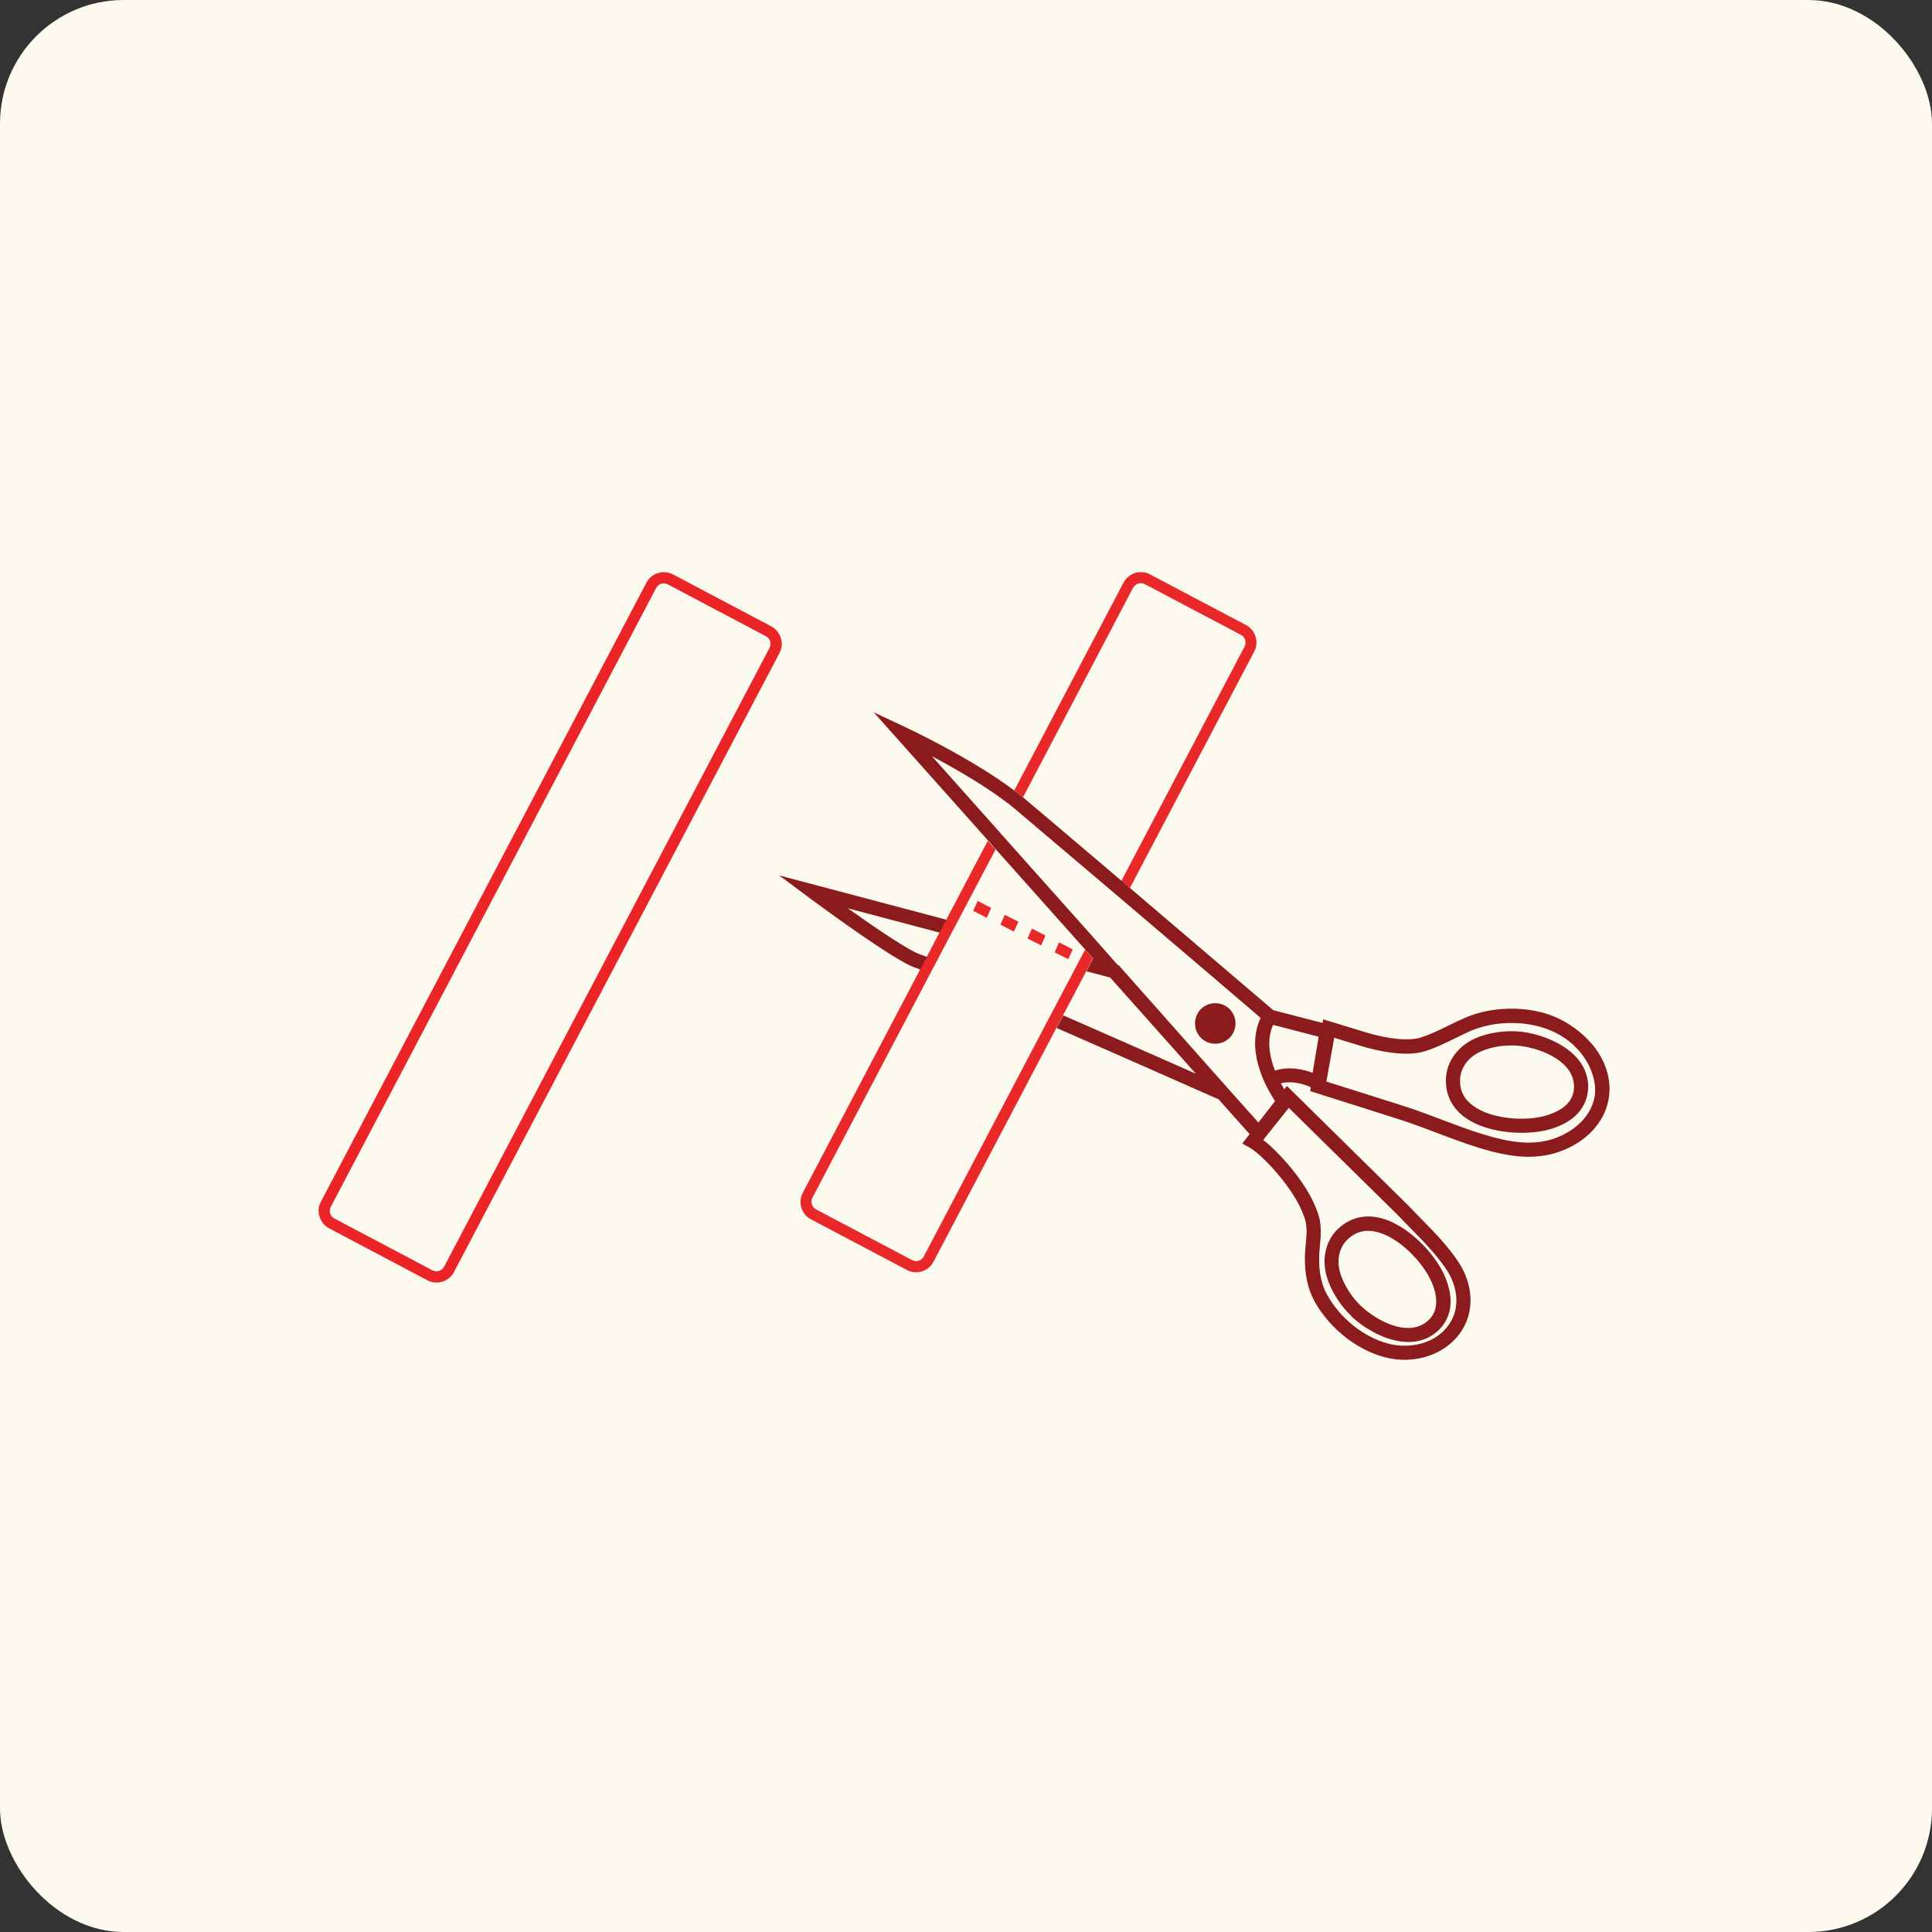 <svg xmlns="http://www.w3.org/2000/svg" fill="none" viewBox="0 0 500 500" height="500" width="500">
<rect x="0" y="0" width="500" height="500" fill="#333333" stroke="none"/>
<rect fill="#FCF9EE" rx="32" height="500" width="500"></rect>
<path fill="#EB2427" d="M199.564 162.078L174.205 148.674C171.709 147.341 168.581 148.308 167.283 150.808L83.052 310.982C81.721 313.483 82.72 316.584 85.216 317.917L110.575 331.321C113.071 332.654 116.199 331.687 117.497 329.187L201.728 169.013C203.059 166.512 202.06 163.412 199.564 162.078ZM199.165 167.646L114.934 327.82C114.369 328.92 113.004 329.353 111.906 328.753L86.547 315.35C85.449 314.783 85.016 313.416 85.615 312.316L169.812 152.175C170.378 151.075 171.743 150.642 172.841 151.242L198.2 164.645C199.298 165.212 199.731 166.579 199.132 167.679L199.165 167.646Z"></path>
<path fill="#E9282A" d="M281.099 251.367L282.829 248.033L280.833 245.766L280.034 247.266L278.27 250.6L272.479 261.603L270.749 264.87L239.067 325.186C238.501 326.253 237.17 326.686 236.072 326.119L211.178 312.983C210.113 312.416 209.681 311.082 210.247 309.982L240.731 251.967L242.461 248.7L245.922 242.098L247.686 238.764L257.637 219.859L255.64 217.592L244.891 238.03L243.127 241.364L239.832 247.666L238.102 250.934L207.751 308.715C206.453 311.182 207.418 314.25 209.847 315.55L234.74 328.687C237.203 329.987 240.265 329.02 241.563 326.586L273.345 266.104L275.075 262.837L281.066 251.467L281.099 251.367Z"></path>
<path fill="#E9282A" d="M293.28 152.109C293.845 151.042 295.177 150.608 296.275 151.175L321.168 164.312C322.233 164.879 322.666 166.212 322.1 167.312L290.218 227.961C290.95 228.595 291.682 229.228 292.414 229.828L324.596 168.613C325.894 166.146 324.929 163.078 322.499 161.778L297.606 148.641C295.143 147.341 292.082 148.308 290.784 150.742L262.496 204.555C263.262 205.155 264.027 205.756 264.759 206.322L293.28 152.042V152.109Z"></path>
<path fill="#8B1B1C" d="M349.722 340.656C350.155 341.056 350.587 341.457 351.053 341.823C351.785 342.423 352.584 342.99 353.449 343.557C359.04 347.191 366.428 349.258 371.82 344.691C374.083 342.79 375.347 340.09 375.414 337.089C375.447 335.122 375.015 333.054 374.116 330.754C371.587 324.452 364.066 316.684 356.844 315.117C352.817 314.25 349.156 315.283 346.228 318.084C343.099 321.085 342.001 325.786 343.366 330.387C344.431 334.021 346.827 337.856 349.789 340.656H349.722ZM348.724 320.785C350.787 318.817 353.183 318.151 356.012 318.751C362.002 320.051 368.525 326.853 370.655 332.154C371.387 333.988 371.72 335.588 371.687 337.055C371.653 339.023 370.855 340.69 369.424 341.923C364.931 345.724 357.975 342.724 353.349 338.989C352.983 338.689 352.617 338.356 352.251 338.022C349.755 335.655 347.725 332.421 346.827 329.387C345.862 326.119 346.594 322.818 348.724 320.785Z"></path>
<path fill="#8B1B1C" d="M238.068 246.966C235.539 246.199 227.152 240.564 219.398 235.063L243.193 241.365L244.957 238.03L201.66 226.561L209.314 232.262C210.845 233.396 220.496 240.531 228.217 245.566C232.011 248.033 235.339 250 237.036 250.5C237.269 250.567 237.669 250.7 238.201 250.934L239.932 247.666C239.066 247.333 238.434 247.099 238.101 246.999L238.068 246.966Z"></path>
<path fill="#8B1B1C" d="M411.688 269.872C408.36 266.071 403.668 263.17 398.876 261.97C395.148 261.036 391.022 260.803 386.995 261.303C384.299 261.636 381.703 262.336 379.307 263.337C377.743 264.004 376.245 264.737 374.814 265.437C372.518 266.571 370.355 267.638 367.826 268.471C364.797 269.472 359.439 268.971 353.482 267.171L342.433 263.803L342.267 264.737L329.521 261.436C326.925 259.202 308.987 243.932 292.447 229.828C291.715 229.195 290.983 228.561 290.251 227.961C279.269 218.625 269.251 210.123 265.158 206.689C265.025 206.589 264.925 206.489 264.792 206.389C264.06 205.789 263.294 205.189 262.529 204.622C251.28 196.12 234.907 188.484 234.175 188.118L226.121 184.35L255.74 217.558L257.737 219.826L280.899 245.799L282.896 248.033L281.166 251.367L287.322 253.001L309.487 277.874C301.366 274.273 288.088 268.438 275.175 262.77L273.445 266.037C288.021 272.406 303.995 279.474 315.377 284.509L323.397 293.511L321.5 295.945L323.364 296.979C325.76 298.346 329.255 302.147 330.386 303.48C334.014 307.748 336.31 311.416 337.574 315.05C338.373 317.317 338.174 319.418 337.941 321.851C337.841 322.885 337.741 323.985 337.708 325.119C337.608 329.653 338.44 333.554 340.17 336.722C342.6 341.123 346.227 344.924 350.42 347.658C352.883 349.258 355.545 350.492 358.274 351.226C366.228 353.359 374.515 350.459 378.409 344.19C381.603 339.056 381.237 332.321 377.41 326.553C374.681 322.418 371.087 318.784 367.626 315.25C366.494 314.083 365.43 313.016 364.365 311.882L333.048 281.041L332.35 281.908C332.05 281.408 331.751 280.874 331.484 280.374C334.513 279.574 337.708 280.674 339.238 281.375L339.072 282.375L361.968 289.643C365.263 290.677 368.558 291.944 371.753 293.144C375.347 294.511 379.041 295.912 382.835 297.079C389.457 299.079 396.579 300.579 403.701 298.012C410.557 295.545 415.282 290.444 416.314 284.409C417.179 279.407 415.549 274.239 411.688 269.838V269.872ZM365.03 317.85C368.391 321.251 371.819 324.786 374.382 328.62C376.745 332.187 378.209 337.622 375.314 342.29C371.753 348.025 364.464 349.125 359.24 347.725C352.883 346.024 346.793 341.156 343.398 334.988C341.967 332.387 341.302 329.12 341.402 325.252C341.402 324.219 341.535 323.219 341.601 322.252C341.868 319.618 342.101 316.917 341.036 313.849C339.605 309.782 337.109 305.747 333.182 301.146C333.015 300.98 329.953 297.345 326.925 295.011L333.548 286.709L361.769 314.483C362.834 315.617 363.965 316.75 365.063 317.884L365.03 317.85ZM325.694 290.544L317.84 281.741L289.485 249.767H289.286L284.693 244.565L282.696 242.298L259.534 216.325L257.537 214.058L241.197 195.72C247.054 198.82 254.841 203.288 260.798 207.856C261.497 208.39 262.163 208.923 262.795 209.456C262.862 209.523 262.962 209.59 263.028 209.656L288.487 231.229C289.219 231.862 289.951 232.496 290.684 233.096C305.792 245.932 321.833 259.636 326.259 263.437C324.762 266.471 322.765 273.739 329.987 284.976L325.694 290.477V290.544ZM329.953 277.04C328.855 274.206 328.356 271.539 328.522 269.138C328.656 267.304 329.121 266.004 329.488 265.237L341.269 268.305L339.704 277.64C337.375 276.773 333.648 275.873 329.953 277.074V277.04ZM412.687 283.809C411.855 288.51 408.027 292.544 402.436 294.578C396.346 296.778 389.923 295.411 383.9 293.578C380.239 292.477 376.611 291.077 373.051 289.743C369.822 288.51 366.461 287.243 363.1 286.176L343.265 279.908L345.295 268.571L352.384 270.739C355.579 271.705 363.566 273.773 368.957 272.006C371.719 271.105 374.115 269.905 376.445 268.771C377.909 268.038 379.274 267.371 380.738 266.738C382.835 265.871 385.098 265.271 387.461 264.97C391.022 264.537 394.682 264.737 397.977 265.571C409.159 268.405 413.718 277.974 412.687 283.842V283.809Z"></path>
<path fill="#8B1B1C" d="M393.649 267.004C389.589 266.571 385.129 267.238 381.702 268.772C377.342 270.739 374.48 274.606 374.214 278.941C373.981 283.008 375.578 286.443 378.84 288.977C379.139 289.21 379.439 289.41 379.738 289.61C385.762 293.511 395.812 294.045 401.902 292.011C404.232 291.211 406.096 290.21 407.56 288.91C409.79 286.909 411.021 284.175 411.021 281.241C410.988 273.139 402.568 268.638 395.38 267.271C394.814 267.171 394.215 267.071 393.616 267.004H393.649ZM407.36 281.241C407.36 283.142 406.595 284.842 405.13 286.143C404.032 287.109 402.601 287.876 400.738 288.51C395.346 290.344 385.928 289.777 381.069 286.043C378.74 284.275 377.708 282.008 377.874 279.174C378.041 276.24 380.071 273.539 383.199 272.139C386.061 270.839 389.822 270.305 393.25 270.672C393.749 270.739 394.248 270.805 394.714 270.872C400.538 271.972 407.36 275.34 407.36 281.241Z"></path>
<path fill="#8B1B1C" d="M314.844 259.636C311.948 259.436 309.452 261.636 309.286 264.537C309.086 267.438 311.283 269.938 314.178 270.105C317.073 270.305 319.569 268.104 319.736 265.204C319.936 262.303 317.739 259.802 314.844 259.636Z"></path>
<path fill="#E9282A" d="M256.505 234.963L253.01 233.162L251.879 235.73L255.373 237.53L256.505 234.963Z"></path>
<path fill="#E9282A" d="M270.581 242.131L267.053 240.331L265.922 242.898L269.45 244.665L270.581 242.131Z"></path>
<path fill="#E9282A" d="M277.604 245.699L274.077 243.898L272.945 246.466L276.473 248.233L277.604 245.699Z"></path>
<path fill="#E9282A" d="M263.561 238.531L260.034 236.763L258.902 239.297L262.397 241.098L263.561 238.531Z"></path>
</svg>
